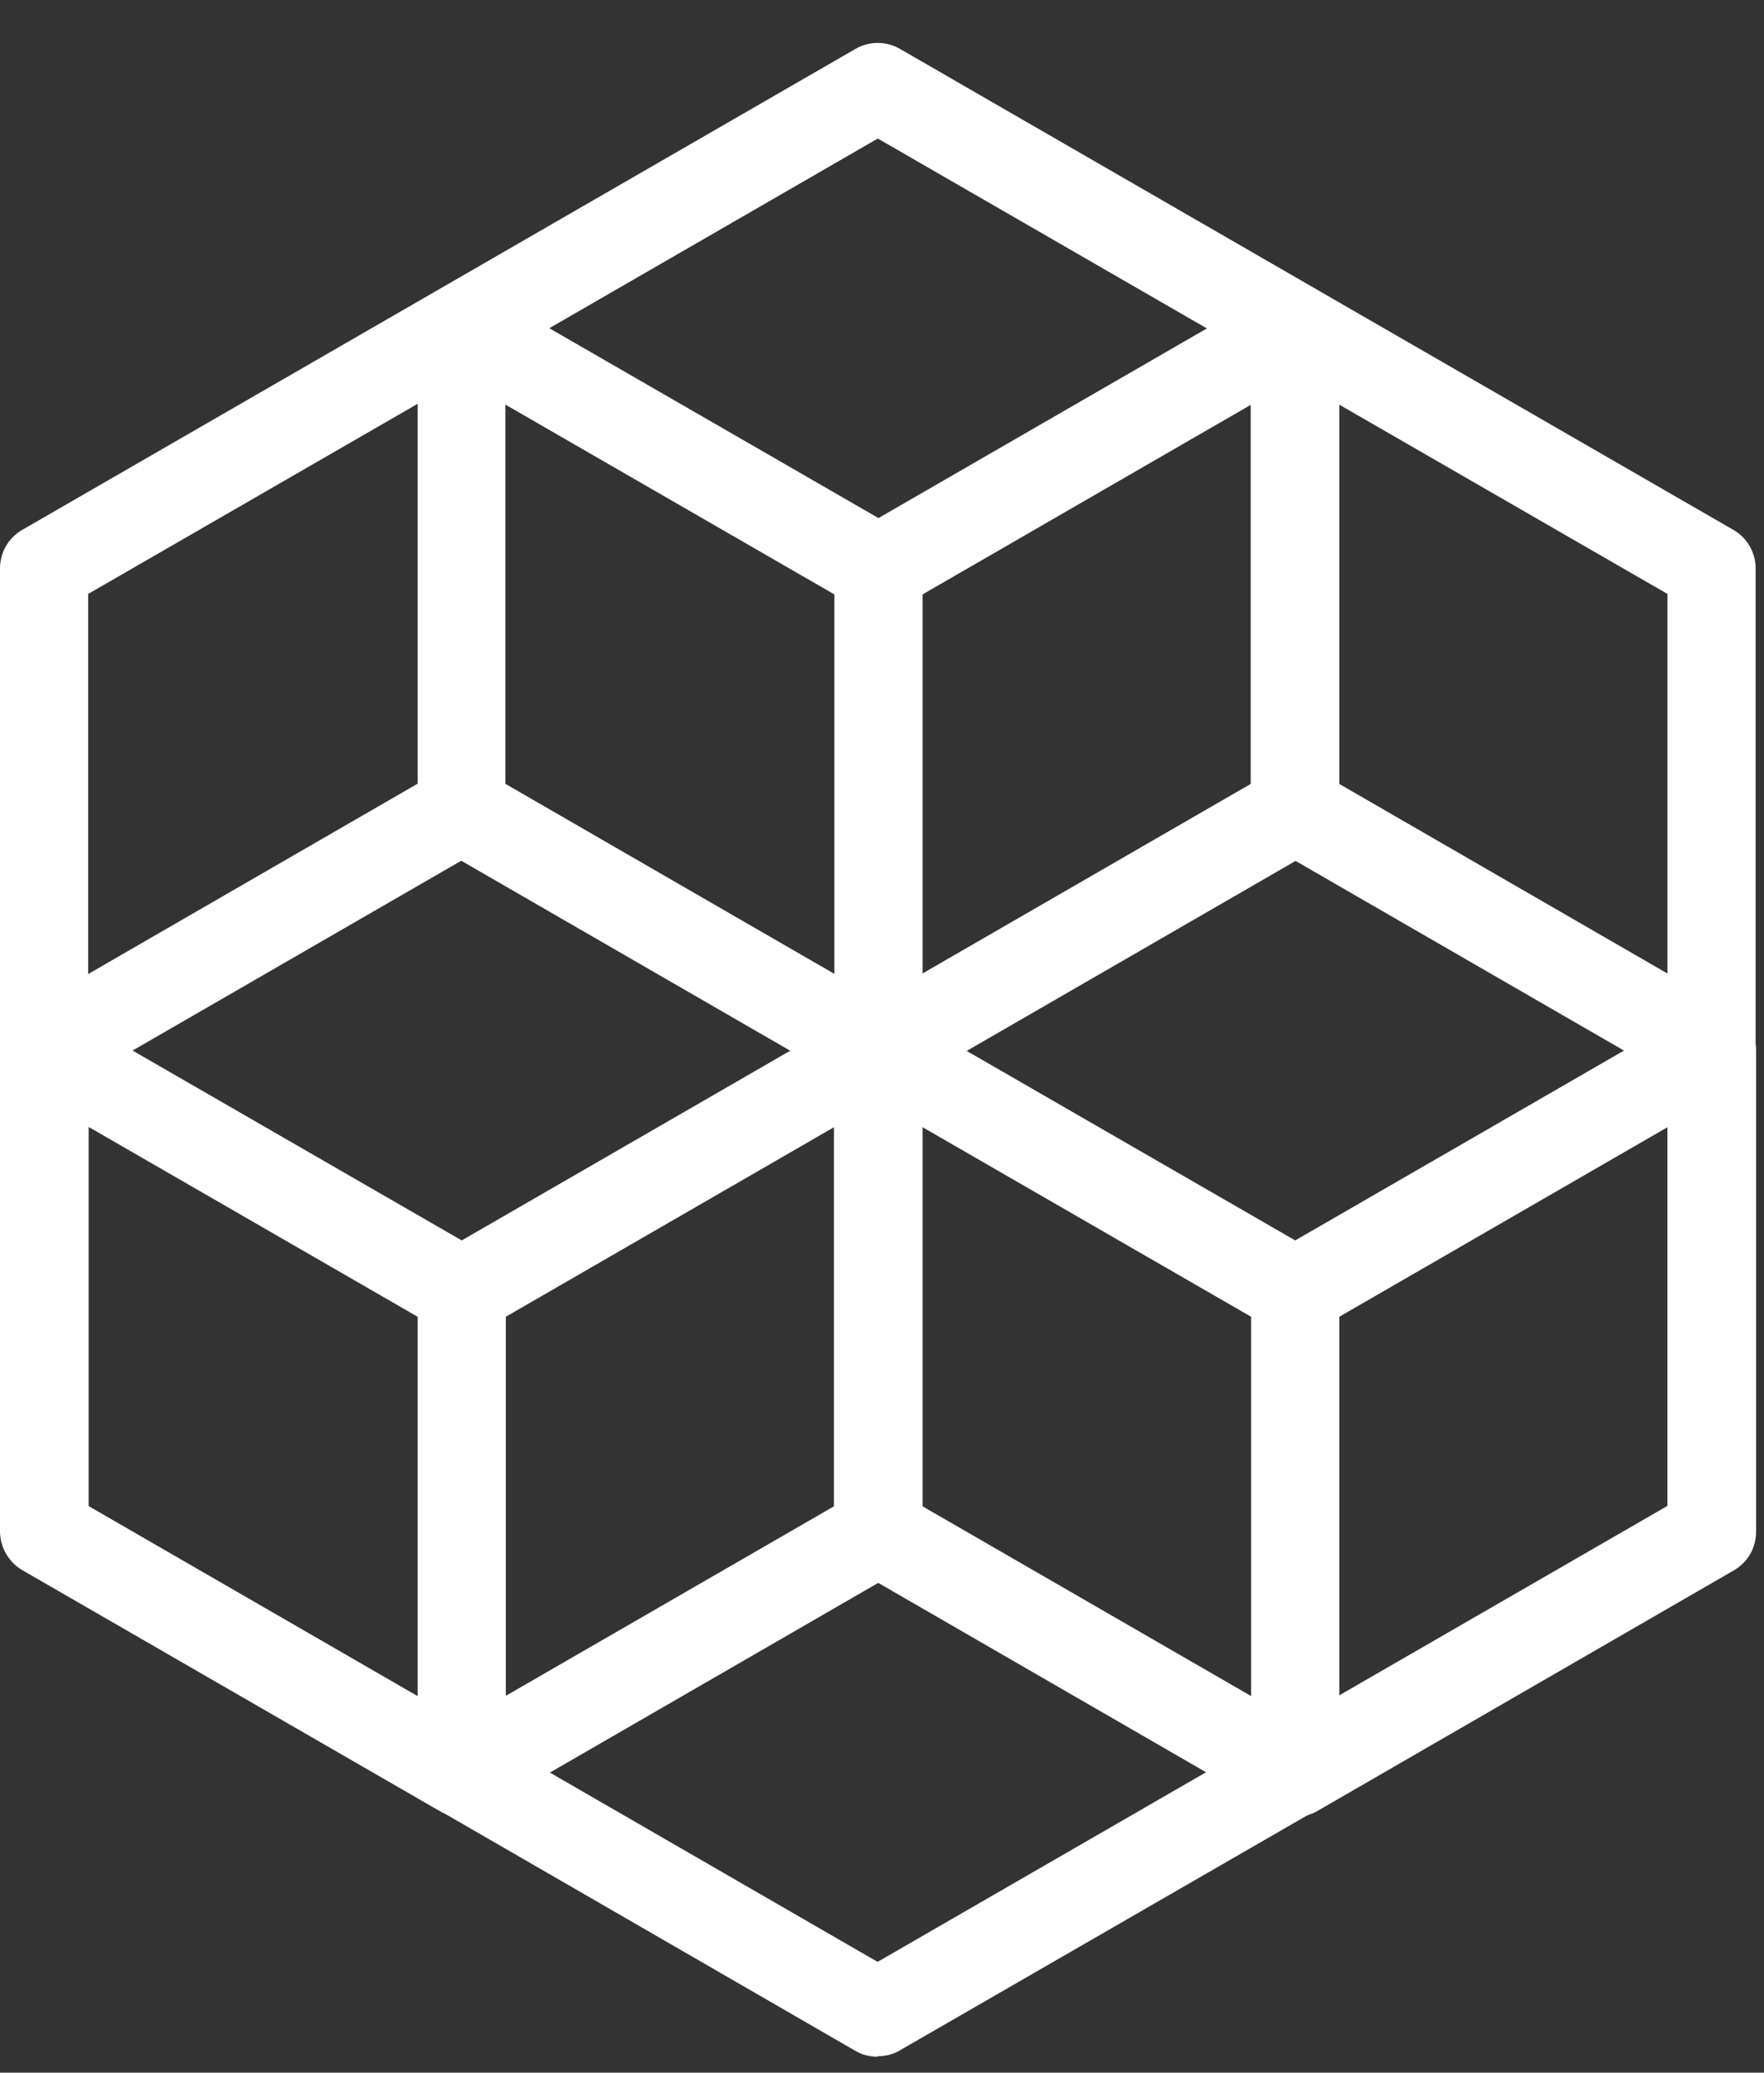 <svg width="40" height="47" viewBox="0 0 40 47" fill="none" xmlns="http://www.w3.org/2000/svg">
<rect x="0" y="0" width="40" height="47" fill="#333333" stroke="none"/>
<g clipPath="url(#clip0_4842_4710)">
<path d="M19.9 46.638C19.73 46.638 19.55 46.598 19.4 46.508L0.5 35.588C0.19 35.408 0 35.078 0 34.718V12.888C0 12.528 0.19 12.198 0.5 12.018L19.4 1.108C19.71 0.928 20.09 0.928 20.4 1.108L39.31 12.018C39.62 12.198 39.81 12.528 39.81 12.888V34.718C39.81 35.078 39.62 35.408 39.31 35.588L20.4 46.498C20.25 46.588 20.07 46.628 19.9 46.628V46.638ZM2 34.148L19.9 44.488L37.81 34.148V13.468L19.9 3.138L2 13.468V34.138V34.148Z" fill="white"/>
<path d="M10.47 41.198C10.3 41.198 10.12 41.158 9.97 41.068L0.51 35.608C0.2 35.428 0.01 35.098 0.01 34.738V23.818C0.01 23.458 0.2 23.128 0.51 22.948L9.96 17.488C10.27 17.308 10.65 17.308 10.96 17.488L20.41 22.948C20.72 23.128 20.91 23.458 20.91 23.818V34.738C20.91 35.098 20.72 35.428 20.41 35.608L10.96 41.068C10.81 41.158 10.63 41.198 10.46 41.198H10.47ZM2.01 34.158L10.46 39.038L18.91 34.158V24.398L10.46 19.518L2.01 24.398V34.158Z" fill="white"/>
<path d="M10.47 30.278C10.3 30.278 10.12 30.238 9.97 30.148L0.49 24.678L1.49 22.948L10.47 28.128L19.44 22.948L20.44 24.678L10.97 30.148C10.82 30.238 10.64 30.278 10.47 30.278Z" fill="white"/>
<path d="M11.47 29.278H9.47V40.208H11.47V29.278Z" fill="white"/>
<path d="M29.37 41.198C29.2 41.198 29.02 41.158 28.87 41.068L19.42 35.608C19.11 35.428 18.92 35.098 18.92 34.738V23.818C18.92 23.458 19.11 23.128 19.42 22.948L28.87 17.488C29.18 17.308 29.56 17.308 29.87 17.488L39.32 22.948C39.63 23.128 39.82 23.458 39.82 23.818V34.738C39.82 35.098 39.63 35.428 39.32 35.608L29.87 41.068C29.72 41.158 29.54 41.198 29.37 41.198ZM20.92 34.158L29.37 39.038L37.82 34.158V24.398L29.37 19.518L20.92 24.398V34.158Z" fill="white"/>
<path d="M29.37 30.278C29.2 30.278 29.02 30.238 28.87 30.148L19.39 24.678L20.39 22.948L29.37 28.128L38.34 22.948L39.34 24.678L29.87 30.148C29.72 30.238 29.54 30.278 29.37 30.278Z" fill="white"/>
<path d="M30.37 29.278H28.37V40.208H30.37V29.278Z" fill="white"/>
<path d="M19.92 24.818C19.75 24.818 19.57 24.778 19.42 24.688L9.97 19.228C9.66 19.048 9.47 18.718 9.47 18.358V7.438C9.47 7.078 9.66 6.748 9.97 6.568L19.42 1.118C19.73 0.938 20.11 0.938 20.42 1.118L29.87 6.578C30.18 6.758 30.37 7.088 30.37 7.448V18.368C30.37 18.728 30.18 19.058 29.87 19.238L20.42 24.698C20.27 24.788 20.09 24.828 19.92 24.828V24.818ZM11.46 17.778L19.91 22.658L28.36 17.778V8.018L19.91 3.138L11.46 8.018V17.778Z" fill="white"/>
<path d="M19.92 13.898C19.75 13.898 19.57 13.858 19.42 13.768L9.94 8.298L10.94 6.568L19.92 11.748L28.89 6.568L29.89 8.298L20.42 13.768C20.27 13.858 20.09 13.898 19.92 13.898Z" fill="white"/>
<path d="M20.92 12.898H18.92V23.828H20.92V12.898Z" fill="white"/>
</g>
<defs>
<clipPath id="clip0_4842_4710">
<rect width="39.83" height="45.66" fill="white" transform="translate(0 0.978)"/>
</clipPath>
</defs>
</svg>
